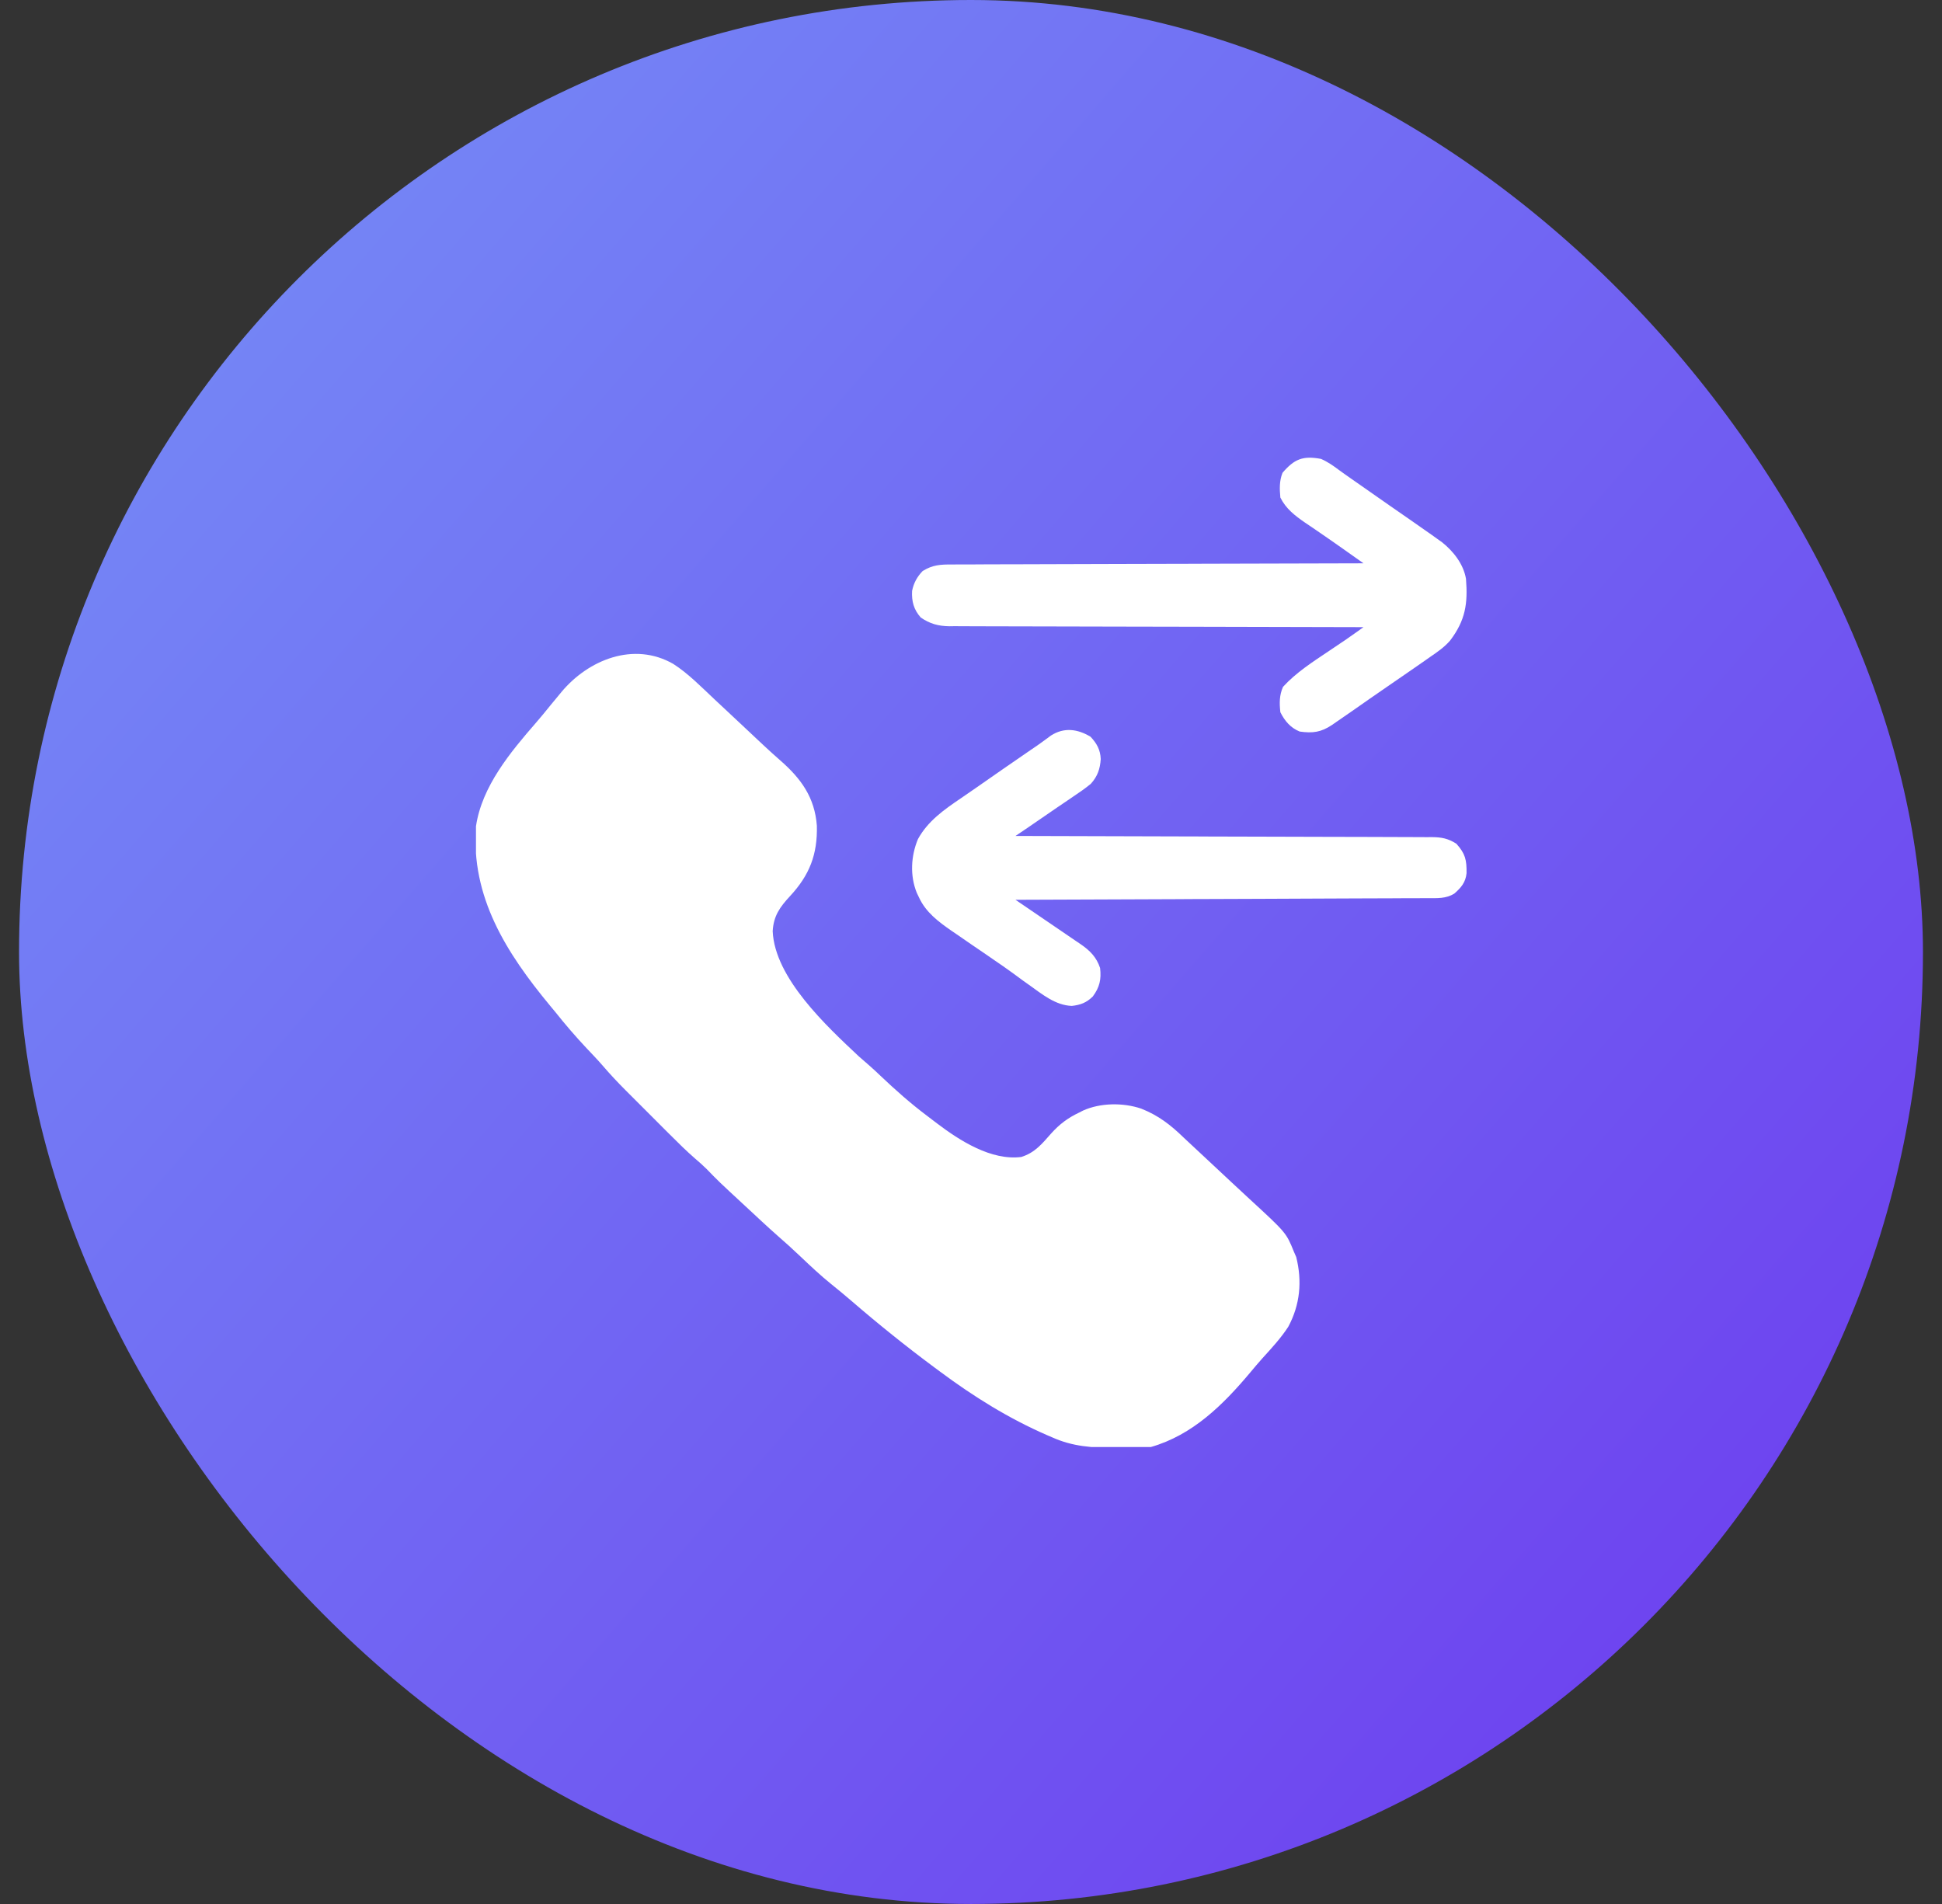 <svg width="51" height="50" viewBox="0 0 51 50" fill="none" xmlns="http://www.w3.org/2000/svg">
<rect x="0" y="0" width="51" height="50" fill="#333333" stroke="none"/>
<rect x="0.5" width="50" height="50" rx="25" fill="url(#paint0_linear_261_4342)"/>
<g clip-path="url(#clip0_261_4342)">
<path d="M17.68 17.434C18.073 17.686 18.406 18.029 18.746 18.348C18.777 18.377 18.808 18.406 18.84 18.436C19.011 18.595 19.181 18.755 19.351 18.914C19.519 19.072 19.687 19.23 19.856 19.388C19.92 19.447 19.983 19.507 20.047 19.567C20.193 19.703 20.34 19.838 20.491 19.969C21.04 20.448 21.396 20.943 21.452 21.683C21.471 22.438 21.26 22.981 20.746 23.534C20.478 23.824 20.315 24.053 20.292 24.454C20.346 25.687 21.711 26.95 22.555 27.742C22.648 27.824 22.741 27.905 22.835 27.986C22.936 28.075 23.034 28.166 23.131 28.259C23.521 28.629 23.916 28.979 24.346 29.302C24.433 29.367 24.52 29.434 24.606 29.5C25.208 29.957 26.034 30.483 26.82 30.383C27.178 30.271 27.363 30.04 27.604 29.767C27.823 29.523 28.046 29.355 28.344 29.215C28.376 29.198 28.408 29.182 28.441 29.165C28.899 28.958 29.496 28.953 29.969 29.113C30.419 29.291 30.742 29.54 31.086 29.875C31.175 29.959 31.265 30.042 31.354 30.125C31.452 30.216 31.55 30.308 31.648 30.399C31.81 30.551 31.972 30.702 32.134 30.853C32.197 30.912 32.26 30.971 32.323 31.03C32.486 31.182 32.648 31.333 32.812 31.484C33.778 32.373 33.778 32.373 33.98 32.871C34 32.917 34.02 32.963 34.041 33.011C34.2 33.647 34.143 34.262 33.832 34.842C33.636 35.143 33.394 35.404 33.152 35.67C33.044 35.791 32.94 35.914 32.836 36.039C32.122 36.89 31.322 37.685 30.223 38C29.947 38.024 29.671 38.023 29.394 38.022C29.336 38.022 29.336 38.022 29.276 38.022C28.69 38.02 28.172 37.989 27.633 37.746C27.59 37.728 27.547 37.709 27.502 37.69C26.493 37.252 25.568 36.675 24.688 36.02C24.637 35.982 24.586 35.945 24.534 35.906C23.788 35.352 23.064 34.77 22.361 34.163C22.185 34.011 22.006 33.864 21.825 33.718C21.545 33.492 21.284 33.246 21.023 32.998C20.824 32.809 20.623 32.626 20.416 32.447C20.279 32.327 20.146 32.204 20.012 32.081C19.985 32.055 19.957 32.03 19.929 32.004C19.87 31.949 19.811 31.894 19.753 31.84C19.689 31.781 19.626 31.723 19.563 31.664C18.871 31.023 18.871 31.023 18.554 30.696C18.459 30.602 18.361 30.516 18.259 30.429C18.025 30.225 17.805 30.008 17.586 29.788C17.524 29.726 17.524 29.726 17.46 29.663C17.373 29.576 17.287 29.489 17.2 29.402C17.067 29.269 16.935 29.137 16.803 29.005C16.718 28.92 16.633 28.835 16.548 28.75C16.509 28.711 16.47 28.672 16.43 28.632C16.221 28.423 16.021 28.21 15.829 27.986C15.691 27.827 15.546 27.676 15.401 27.523C15.114 27.217 14.843 26.903 14.582 26.574C14.536 26.519 14.49 26.463 14.444 26.408C13.297 25.023 12.362 23.552 12.5 21.699C12.654 20.651 13.406 19.75 14.077 18.978C14.207 18.828 14.334 18.674 14.458 18.519C14.533 18.428 14.608 18.337 14.684 18.246C14.705 18.22 14.726 18.195 14.748 18.168C15.451 17.329 16.641 16.84 17.68 17.434Z" fill="white"/>
<path d="M28.639 19.347C28.804 19.522 28.897 19.69 28.907 19.934C28.889 20.194 28.825 20.385 28.648 20.582C28.499 20.706 28.34 20.814 28.179 20.922C28.134 20.952 28.089 20.983 28.043 21.015C27.951 21.077 27.859 21.14 27.767 21.202C27.604 21.313 27.441 21.425 27.279 21.537C27.076 21.677 26.873 21.816 26.668 21.953C26.755 21.953 26.755 21.953 26.843 21.953C28.249 21.956 29.656 21.96 31.062 21.965C31.197 21.965 31.332 21.966 31.468 21.966C31.501 21.966 31.535 21.967 31.57 21.967C32.08 21.968 32.591 21.97 33.102 21.971C33.694 21.972 34.287 21.974 34.88 21.976C35.194 21.977 35.508 21.978 35.821 21.978C36.117 21.979 36.412 21.98 36.707 21.981C36.816 21.982 36.924 21.982 37.033 21.982C37.181 21.982 37.329 21.983 37.477 21.984C37.52 21.983 37.563 21.983 37.607 21.983C37.857 21.986 38.029 22.018 38.246 22.156C38.483 22.419 38.518 22.582 38.514 22.93C38.489 23.174 38.371 23.31 38.192 23.467C37.97 23.603 37.747 23.586 37.495 23.586C37.426 23.587 37.426 23.587 37.355 23.587C37.2 23.588 37.045 23.588 36.889 23.588C36.778 23.589 36.667 23.59 36.556 23.59C36.254 23.591 35.952 23.593 35.65 23.593C35.334 23.595 35.018 23.596 34.703 23.597C34.173 23.6 33.643 23.602 33.113 23.604C32.568 23.606 32.022 23.608 31.476 23.61C31.442 23.61 31.409 23.61 31.374 23.61C31.206 23.611 31.037 23.612 30.868 23.613C29.468 23.618 28.068 23.624 26.668 23.629C26.699 23.65 26.73 23.672 26.763 23.694C27.267 24.037 27.77 24.38 28.274 24.724C28.311 24.749 28.347 24.773 28.385 24.799C28.624 24.963 28.796 25.137 28.89 25.42C28.925 25.718 28.879 25.925 28.699 26.168C28.53 26.333 28.377 26.39 28.147 26.416C27.713 26.4 27.365 26.106 27.023 25.863C26.975 25.829 26.926 25.794 26.876 25.759C26.787 25.694 26.699 25.629 26.611 25.564C26.439 25.438 26.263 25.317 26.087 25.197C26.018 25.149 25.949 25.102 25.88 25.054C25.761 24.973 25.642 24.891 25.522 24.81C25.387 24.717 25.251 24.624 25.116 24.53C25.074 24.502 25.031 24.473 24.988 24.443C24.644 24.205 24.314 23.957 24.135 23.569C24.116 23.527 24.096 23.485 24.075 23.443C23.894 22.996 23.922 22.477 24.107 22.035C24.367 21.56 24.794 21.262 25.233 20.964C25.365 20.875 25.495 20.785 25.625 20.694C26.104 20.359 26.585 20.025 27.067 19.695C27.097 19.675 27.126 19.655 27.157 19.634C27.199 19.605 27.199 19.605 27.242 19.576C27.363 19.491 27.481 19.404 27.599 19.316C27.946 19.094 28.299 19.143 28.639 19.347Z" fill="white"/>
<path d="M34.691 12.051C34.865 12.126 35.01 12.228 35.161 12.341C35.263 12.416 35.366 12.488 35.469 12.56C35.641 12.679 35.812 12.799 35.983 12.919C36.328 13.162 36.674 13.402 37.02 13.641C37.158 13.737 37.296 13.833 37.433 13.93C37.508 13.982 37.508 13.982 37.585 14.036C37.634 14.071 37.683 14.107 37.734 14.143C37.779 14.174 37.823 14.206 37.869 14.239C38.17 14.478 38.433 14.814 38.499 15.199C38.551 15.854 38.484 16.292 38.081 16.823C37.931 16.995 37.754 17.118 37.566 17.246C37.526 17.275 37.486 17.303 37.444 17.332C37.322 17.418 37.2 17.502 37.078 17.586C37.011 17.632 36.945 17.678 36.878 17.724C36.749 17.813 36.619 17.902 36.49 17.991C36.315 18.11 36.142 18.23 35.969 18.351C35.891 18.405 35.891 18.405 35.812 18.461C35.71 18.532 35.608 18.603 35.507 18.674C35.371 18.769 35.234 18.863 35.097 18.957C35.059 18.983 35.021 19.01 34.982 19.037C34.694 19.229 34.477 19.26 34.132 19.211C33.892 19.114 33.74 18.934 33.624 18.703C33.598 18.464 33.596 18.259 33.694 18.037C34.039 17.659 34.481 17.377 34.903 17.094C34.999 17.029 35.095 16.965 35.191 16.9C35.233 16.872 35.275 16.844 35.318 16.815C35.426 16.741 35.532 16.666 35.639 16.59C35.67 16.567 35.702 16.545 35.735 16.521C35.771 16.495 35.771 16.495 35.808 16.469C35.751 16.469 35.693 16.469 35.634 16.469C34.236 16.467 32.837 16.464 31.439 16.459C30.763 16.457 30.087 16.456 29.411 16.455C28.821 16.454 28.232 16.453 27.643 16.451C27.331 16.45 27.019 16.449 26.707 16.449C26.413 16.449 26.119 16.448 25.825 16.447C25.718 16.446 25.61 16.446 25.502 16.446C25.355 16.447 25.207 16.446 25.06 16.444C25.018 16.445 24.975 16.445 24.931 16.446C24.645 16.442 24.416 16.381 24.179 16.215C23.996 16.007 23.939 15.793 23.953 15.518C23.993 15.314 24.085 15.145 24.23 14.996C24.491 14.833 24.701 14.822 24.999 14.824C25.045 14.823 25.092 14.823 25.139 14.823C25.294 14.822 25.449 14.822 25.604 14.822C25.715 14.821 25.826 14.821 25.937 14.82C26.239 14.819 26.54 14.819 26.842 14.818C27.157 14.818 27.472 14.816 27.787 14.815C28.35 14.813 28.913 14.812 29.476 14.81C29.986 14.809 30.497 14.808 31.008 14.806C31.042 14.806 31.075 14.806 31.11 14.806C31.279 14.806 31.447 14.805 31.616 14.804C33.013 14.8 34.41 14.796 35.808 14.793C35.67 14.696 35.533 14.598 35.395 14.501C35.337 14.46 35.337 14.46 35.278 14.418C35.069 14.271 34.859 14.124 34.647 13.979C34.605 13.951 34.563 13.922 34.52 13.892C34.437 13.835 34.354 13.779 34.27 13.723C34.005 13.539 33.772 13.362 33.624 13.066C33.603 12.839 33.596 12.629 33.681 12.416C33.988 12.058 34.212 11.961 34.691 12.051Z" fill="white"/>
</g>
<defs>
<linearGradient id="paint0_linear_261_4342" x1="27.625" y1="87.019" x2="-41.875" y2="26.485" gradientUnits="userSpaceOnUse">
<stop stop-color="#6C2FEE"/>
<stop offset="1" stop-color="#77A3F8"/>
</linearGradient>
<clipPath id="clip0_261_4342">
<rect width="26" height="26" fill="white" transform="translate(12.5 12)"/>
</clipPath>
</defs>
</svg>
